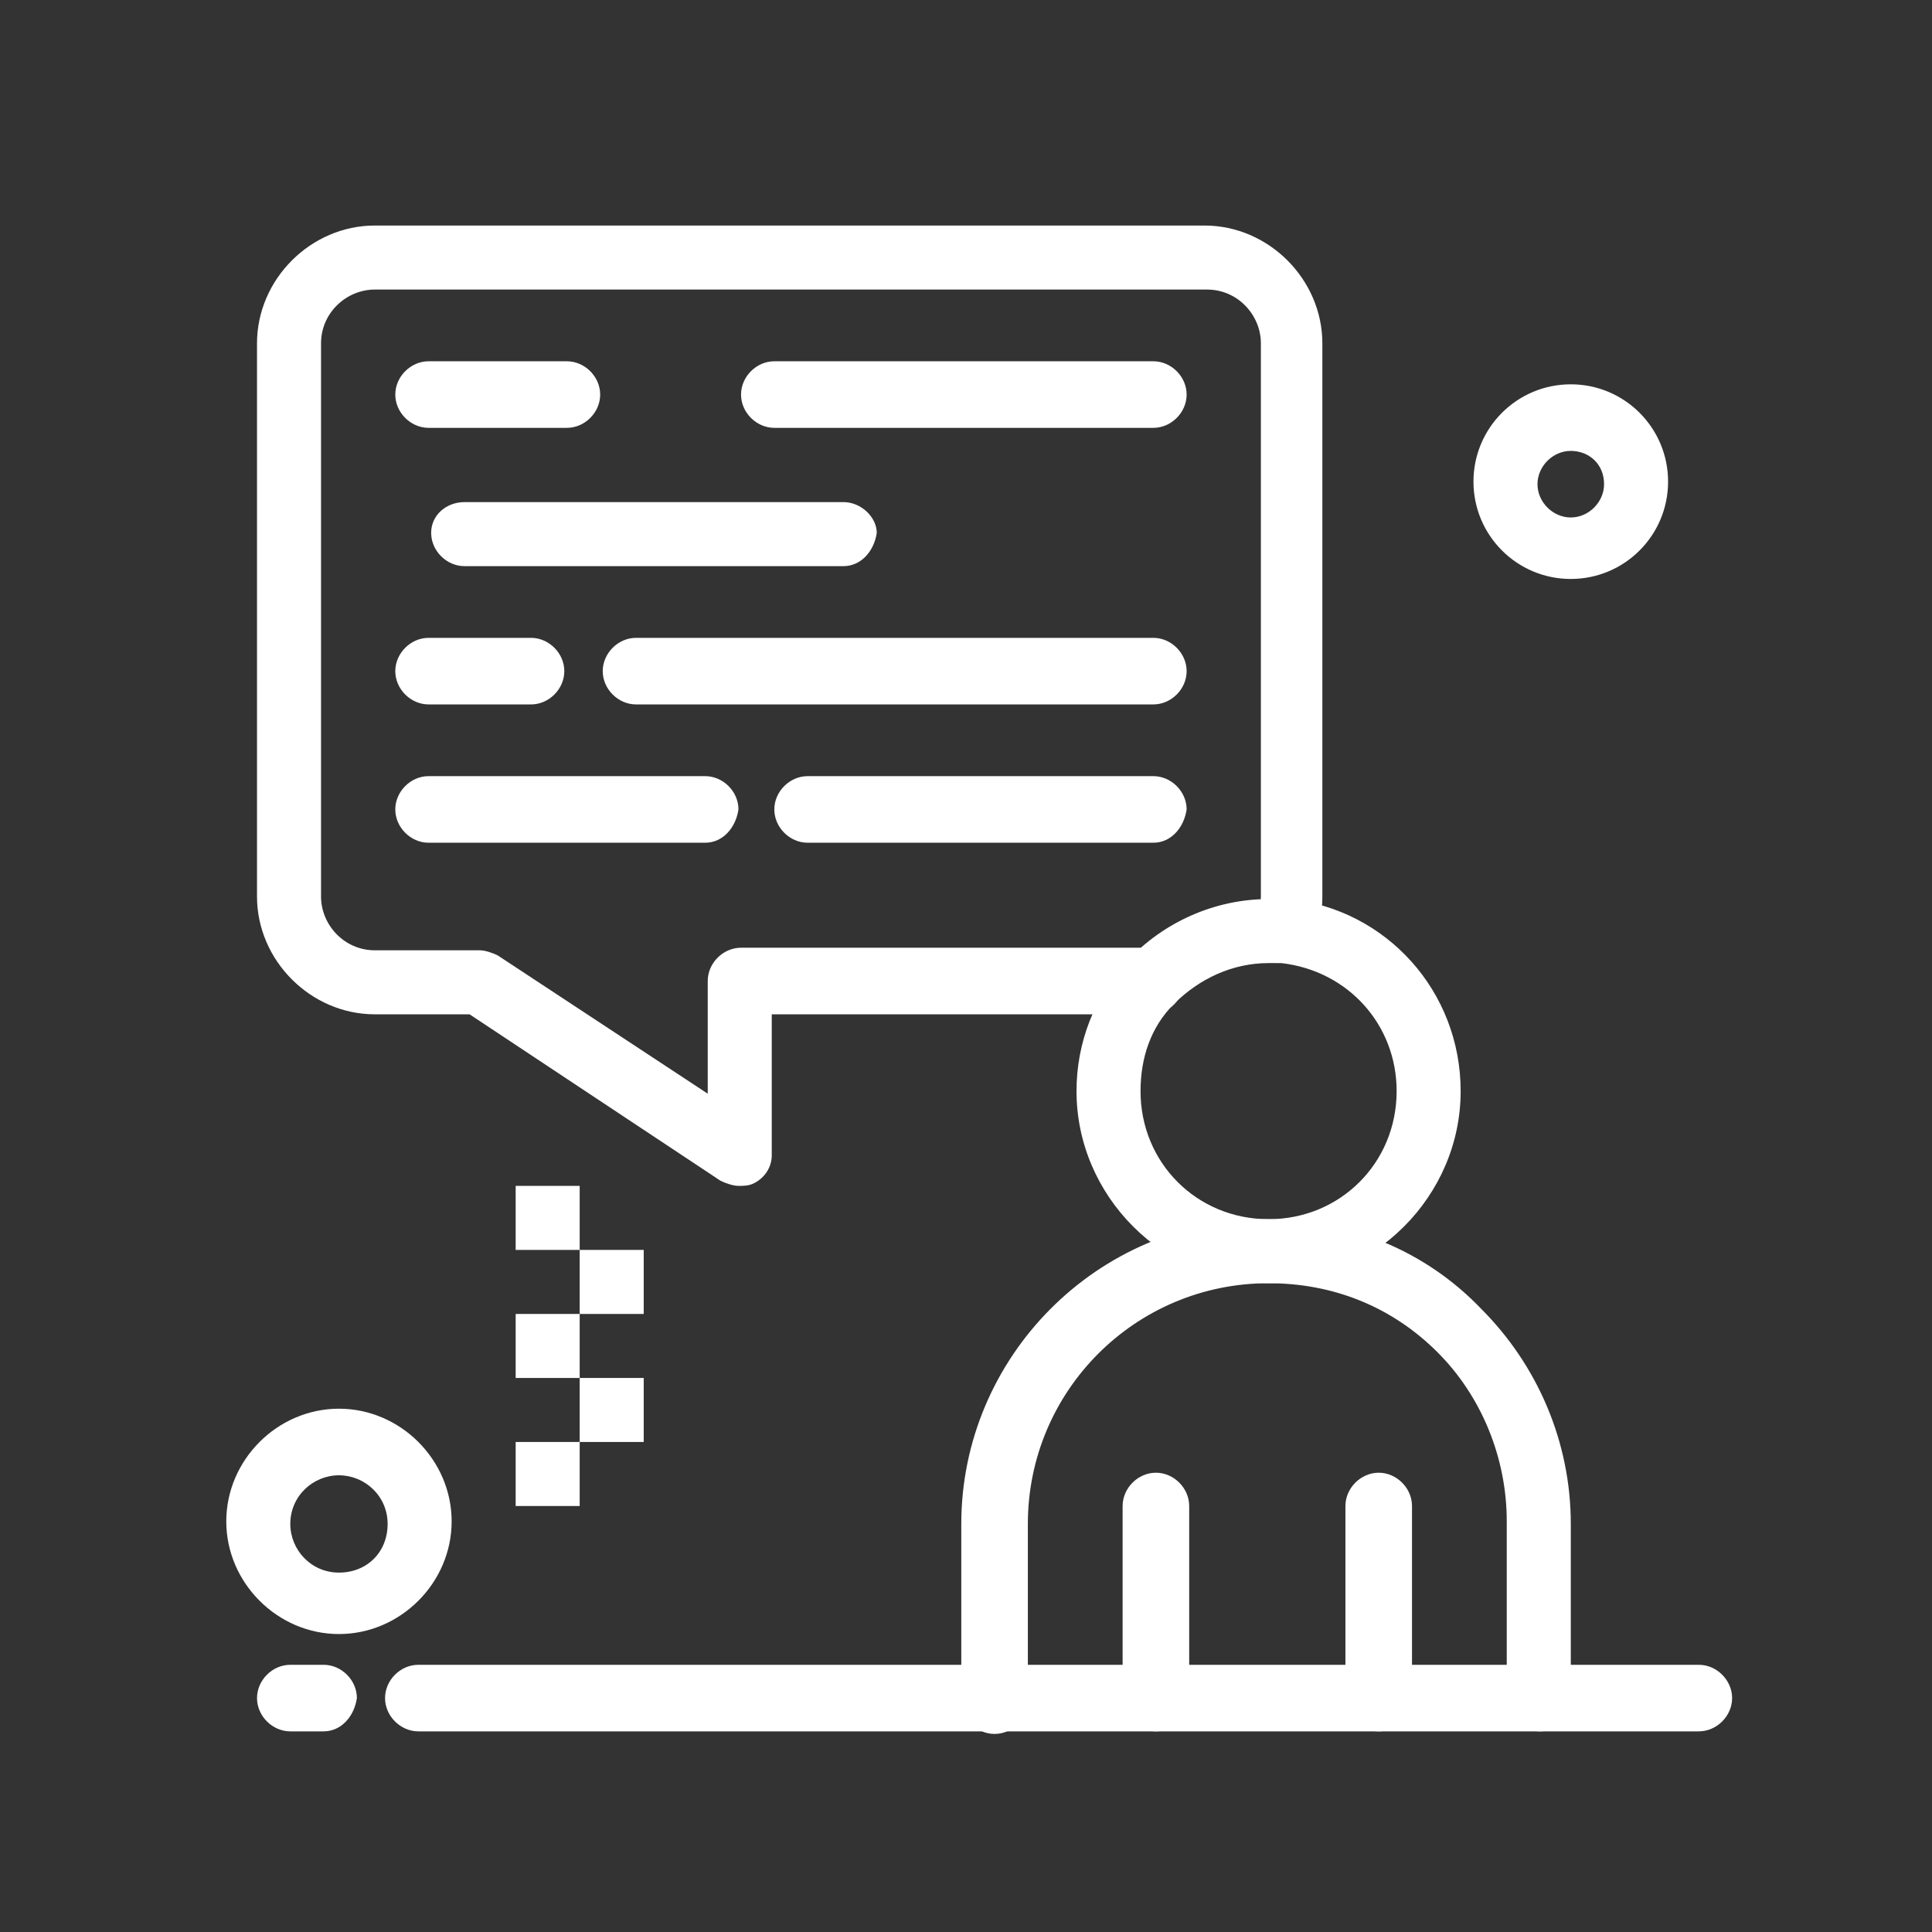 <?xml version="1.0" encoding="utf-8"?>
<!-- Generator: Adobe Illustrator 16.0.0, SVG Export Plug-In . SVG Version: 6.00 Build 0)  -->
<!DOCTYPE svg PUBLIC "-//W3C//DTD SVG 1.1//EN" "http://www.w3.org/Graphics/SVG/1.1/DTD/svg11.dtd">
<svg version="1.1" id="圖層_1" xmlns="http://www.w3.org/2000/svg" xmlns:xlink="http://www.w3.org/1999/xlink" x="0px" y="0px"
	 width="200px" height="200px" viewBox="0 0 200 200" enable-background="new 0 0 200 200" xml:space="preserve">
<rect x="0" y="0" width="200" height="200" fill="#333333" stroke="none"/>
<g>
	<g id="B180_x2C__Man_x2C__Chat_x2C__Business_1_">
		<g>
			<g>
				<rect x="60.009" y="142.646" fill="#FFFFFF" width="6.628" height="6.627"/>
				<rect x="60.009" y="129.391" fill="#FFFFFF" width="6.628" height="6.629"/>
				<rect x="53.382" y="149.273" fill="#FFFFFF" width="6.627" height="6.629"/>
				<rect x="53.382" y="136.02" fill="#FFFFFF" width="6.627" height="6.627"/>
				<rect x="53.382" y="122.762" fill="#FFFFFF" width="6.627" height="6.629"/>
				<path fill="#FFFFFF" d="M119.394,44.291H80.158c-1.856,0-3.447-1.591-3.447-3.446c0-1.856,1.59-3.446,3.447-3.446h39.236
					c1.855,0,3.446,1.59,3.446,3.446C122.84,42.7,121.249,44.291,119.394,44.291z"/>
				<path fill="#FFFFFF" d="M58.683,44.291H44.367c-1.855,0-3.446-1.591-3.446-3.446c0-1.856,1.59-3.446,3.446-3.446h14.316
					c1.856,0,3.447,1.59,3.447,3.446C62.13,42.7,60.54,44.291,58.683,44.291z"/>
				<path fill="#FFFFFF" d="M72.999,87.239H44.367c-1.855,0-3.446-1.591-3.446-3.447s1.59-3.446,3.446-3.446h28.632
					c1.856,0,3.447,1.59,3.447,3.446C76.18,85.648,74.855,87.239,72.999,87.239z"/>
				<path fill="#FFFFFF" d="M87.316,58.607H48.079c-1.855,0-3.446-1.592-3.446-3.447c0-1.855,1.591-3.182,3.446-3.182h39.237
					c1.855,0,3.446,1.591,3.446,3.182C90.496,57.015,89.171,58.607,87.316,58.607z"/>
				<path fill="#FFFFFF" d="M119.394,72.922H65.841c-1.855,0-3.446-1.59-3.446-3.446c0-1.855,1.59-3.446,3.446-3.446h53.553
					c1.855,0,3.446,1.591,3.446,3.446C122.84,71.332,121.249,72.922,119.394,72.922z"/>
				<path fill="#FFFFFF" d="M54.973,72.922H44.367c-1.855,0-3.446-1.59-3.446-3.446c0-1.855,1.59-3.446,3.446-3.446h10.605
					c1.855,0,3.446,1.591,3.446,3.446C58.418,71.332,56.828,72.922,54.973,72.922z"/>
				<path fill="#FFFFFF" d="M119.394,87.239h-35.79c-1.856,0-3.446-1.591-3.446-3.447s1.59-3.446,3.446-3.446h35.79
					c1.855,0,3.446,1.59,3.446,3.446C122.574,85.648,121.249,87.239,119.394,87.239z"/>
				<path fill="#FFFFFF" d="M159.425,179.23c-1.854,0-3.446-1.59-3.446-3.445v-18.292c0-6.628-2.65-12.991-7.157-17.497
					c-4.772-4.773-10.87-7.158-17.497-7.158c-13.787,0-24.922,11.134-24.922,24.92v18.293c0,1.855-1.59,3.445-3.445,3.445
					s-3.446-1.59-3.446-3.445v-18.293c0-17.232,14.052-31.549,31.548-31.549c8.483,0,16.436,3.182,22.27,9.279
					c5.832,5.832,9.278,13.785,9.278,22.27v18.293C162.606,177.641,161.279,179.23,159.425,179.23z"/>
				<path fill="#FFFFFF" d="M76.446,122.762c-0.53,0-1.327-0.264-1.856-0.529l-25.98-17.231H38.8
					c-6.628,0-12.195-5.567-12.195-12.195V35.542c0-6.627,5.567-12.195,12.195-12.195h85.896c6.628,0,12.194,5.568,12.194,12.195
					v57.264c0,1.591-0.264,3.446-1.061,4.773c-0.795,1.589-2.65,2.386-4.242,1.589c-1.59-0.794-2.385-2.649-1.59-4.24
					c0.266-0.796,0.529-1.327,0.529-2.122V35.542c0-2.916-2.385-5.567-5.566-5.567H38.8c-2.916,0-5.567,2.387-5.567,5.567v57.264
					c0,2.917,2.386,5.568,5.567,5.568h10.87c0.53,0,1.325,0.264,1.855,0.53l21.739,14.315v-11.664c0-1.857,1.591-3.447,3.446-3.447
					h42.418c1.855,0,3.445,1.59,3.445,3.447c0,1.855-1.59,3.446-3.445,3.446H79.892v14.581c0,1.325-0.794,2.385-1.855,2.916
					C77.507,122.762,76.977,122.762,76.446,122.762z"/>
				<path fill="#FFFFFF" d="M131.324,132.838c-10.87,0-19.884-9.015-19.884-19.883c0-5.039,1.856-9.81,5.302-13.521
					c3.712-3.976,9.015-6.363,14.582-6.363c0.529,0,1.324,0,2.121,0c10.074,1.061,17.762,9.545,17.762,19.885
					C151.207,123.823,142.193,132.838,131.324,132.838z M131.324,99.698c-3.713,0-7.158,1.591-9.81,4.242
					c-2.386,2.387-3.446,5.568-3.446,9.016c0,7.422,5.832,13.254,13.256,13.254c7.422,0,13.255-5.832,13.255-13.254
					c0-6.894-5.037-12.461-11.931-13.257C132.118,99.698,131.588,99.698,131.324,99.698z"/>
				<path fill="#FFFFFF" d="M175.861,179.23H43.307c-1.855,0-3.446-1.59-3.446-3.445s1.591-3.446,3.446-3.446h132.555
					c1.855,0,3.446,1.591,3.446,3.446S177.717,179.23,175.861,179.23z"/>
				<path fill="#FFFFFF" d="M33.498,179.23h-3.446c-1.855,0-3.446-1.59-3.446-3.445s1.591-3.446,3.446-3.446h3.446
					c1.856,0,3.447,1.591,3.447,3.446C36.679,177.641,35.354,179.23,33.498,179.23z"/>
				<path fill="#FFFFFF" d="M119.659,179.23c-1.856,0-3.446-1.59-3.446-3.445v-19.883c0-1.855,1.59-3.447,3.446-3.447
					c1.855,0,3.446,1.59,3.446,3.447v19.883C122.84,177.641,121.515,179.23,119.659,179.23z"/>
				<path fill="#FFFFFF" d="M142.725,179.23c-1.857,0-3.447-1.59-3.447-3.445v-19.883c0-1.855,1.59-3.447,3.447-3.447
					c1.854,0,3.445,1.59,3.445,3.447v19.883C146.17,177.641,144.579,179.23,142.725,179.23z"/>
				<path fill="#FFFFFF" d="M162.606,59.933c-5.567,0-10.073-4.506-10.073-10.075c0-5.567,4.506-10.074,10.073-10.074
					s10.073,4.507,10.073,10.074C172.68,55.426,168.174,59.933,162.606,59.933z M162.606,46.677c-1.854,0-3.446,1.591-3.446,3.446
					c0,1.855,1.592,3.446,3.446,3.446c1.855,0,3.446-1.591,3.446-3.446C166.053,48.002,164.462,46.677,162.606,46.677z"/>
				<path fill="#FFFFFF" d="M35.088,169.156c-6.362,0-11.664-5.302-11.664-11.663c0-6.364,5.302-11.665,11.664-11.665
					c6.363,0,11.666,5.301,11.666,11.665C46.754,163.854,41.452,169.156,35.088,169.156z M35.088,152.721
					c-2.65,0-5.037,2.121-5.037,5.037c0,2.65,2.121,5.037,5.037,5.037c2.917,0,5.038-2.122,5.038-5.037
					C40.126,154.842,37.74,152.721,35.088,152.721z"/>
			</g>
		</g>
	</g>
	<g id="Layer_1_6_">
	</g>
</g>
</svg>
